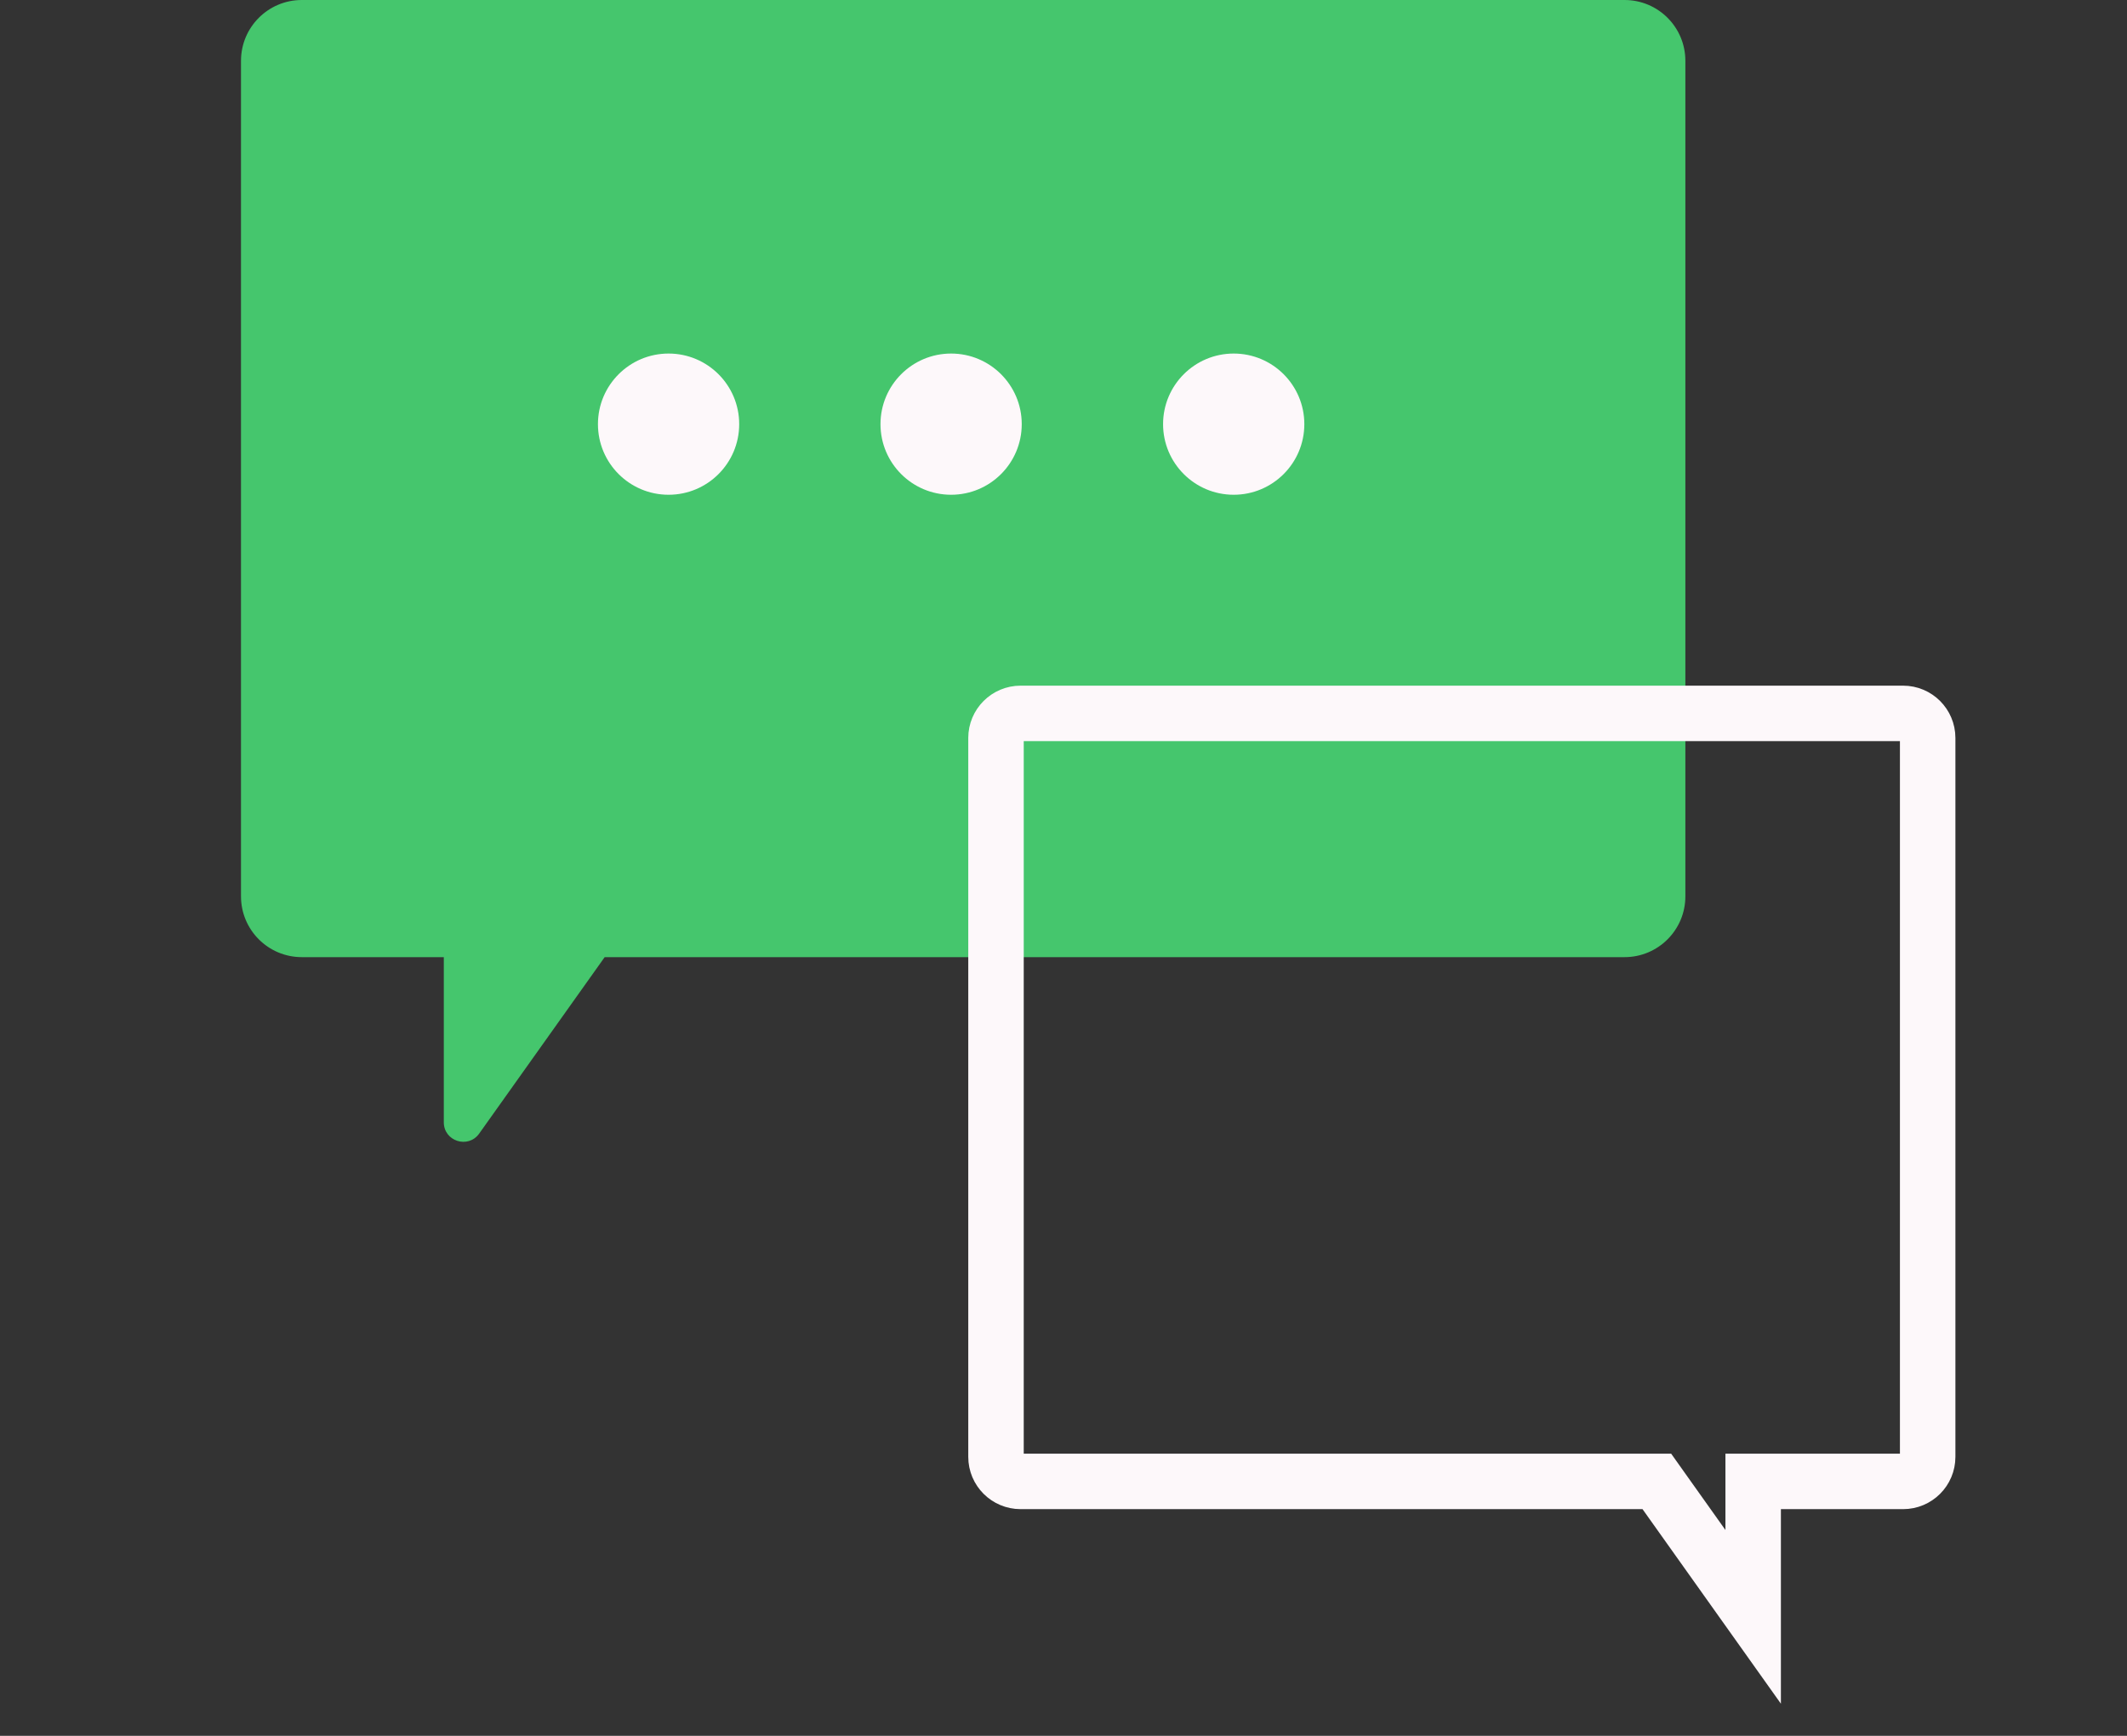 <svg width="49" height="40" viewBox="0 0 49 40" fill="none" xmlns="http://www.w3.org/2000/svg">
<rect x="0" y="0" width="49" height="40" fill="#333333" stroke="none"/>
<path d="M5.552 1.401C5.552 0.627 6.179 0 6.953 0L37.425 0C38.199 0 38.826 0.627 38.826 1.401V20.655C38.826 21.429 38.199 22.056 37.425 22.056H13.93L11.039 26.122C10.785 26.478 10.224 26.299 10.224 25.862V22.056H6.953C6.179 22.056 5.552 21.429 5.552 20.655V1.401Z" fill="#45C66D"/>
<path d="M40.388 34.776V34.137H41.027H43.842C44.155 34.137 44.408 33.884 44.408 33.571V17.005C44.408 16.693 44.155 16.439 43.842 16.439H23.512C23.199 16.439 22.945 16.693 22.945 17.005V33.571C22.945 33.884 23.199 34.137 23.512 34.137H37.839H38.169L38.36 34.406L40.388 37.258V34.776Z" stroke="#FDF8FA" stroke-width="1.278"/>
<rect width="17.366" height="3.473" transform="translate(13.774 8.146)" fill="#45C66D"/>
<circle cx="15.402" cy="9.774" r="1.627" fill="#FDF8FA"/>
<circle cx="21.911" cy="9.774" r="1.627" fill="#FDF8FA"/>
<circle cx="28.421" cy="9.774" r="1.627" fill="#FDF8FA"/>
</svg>
